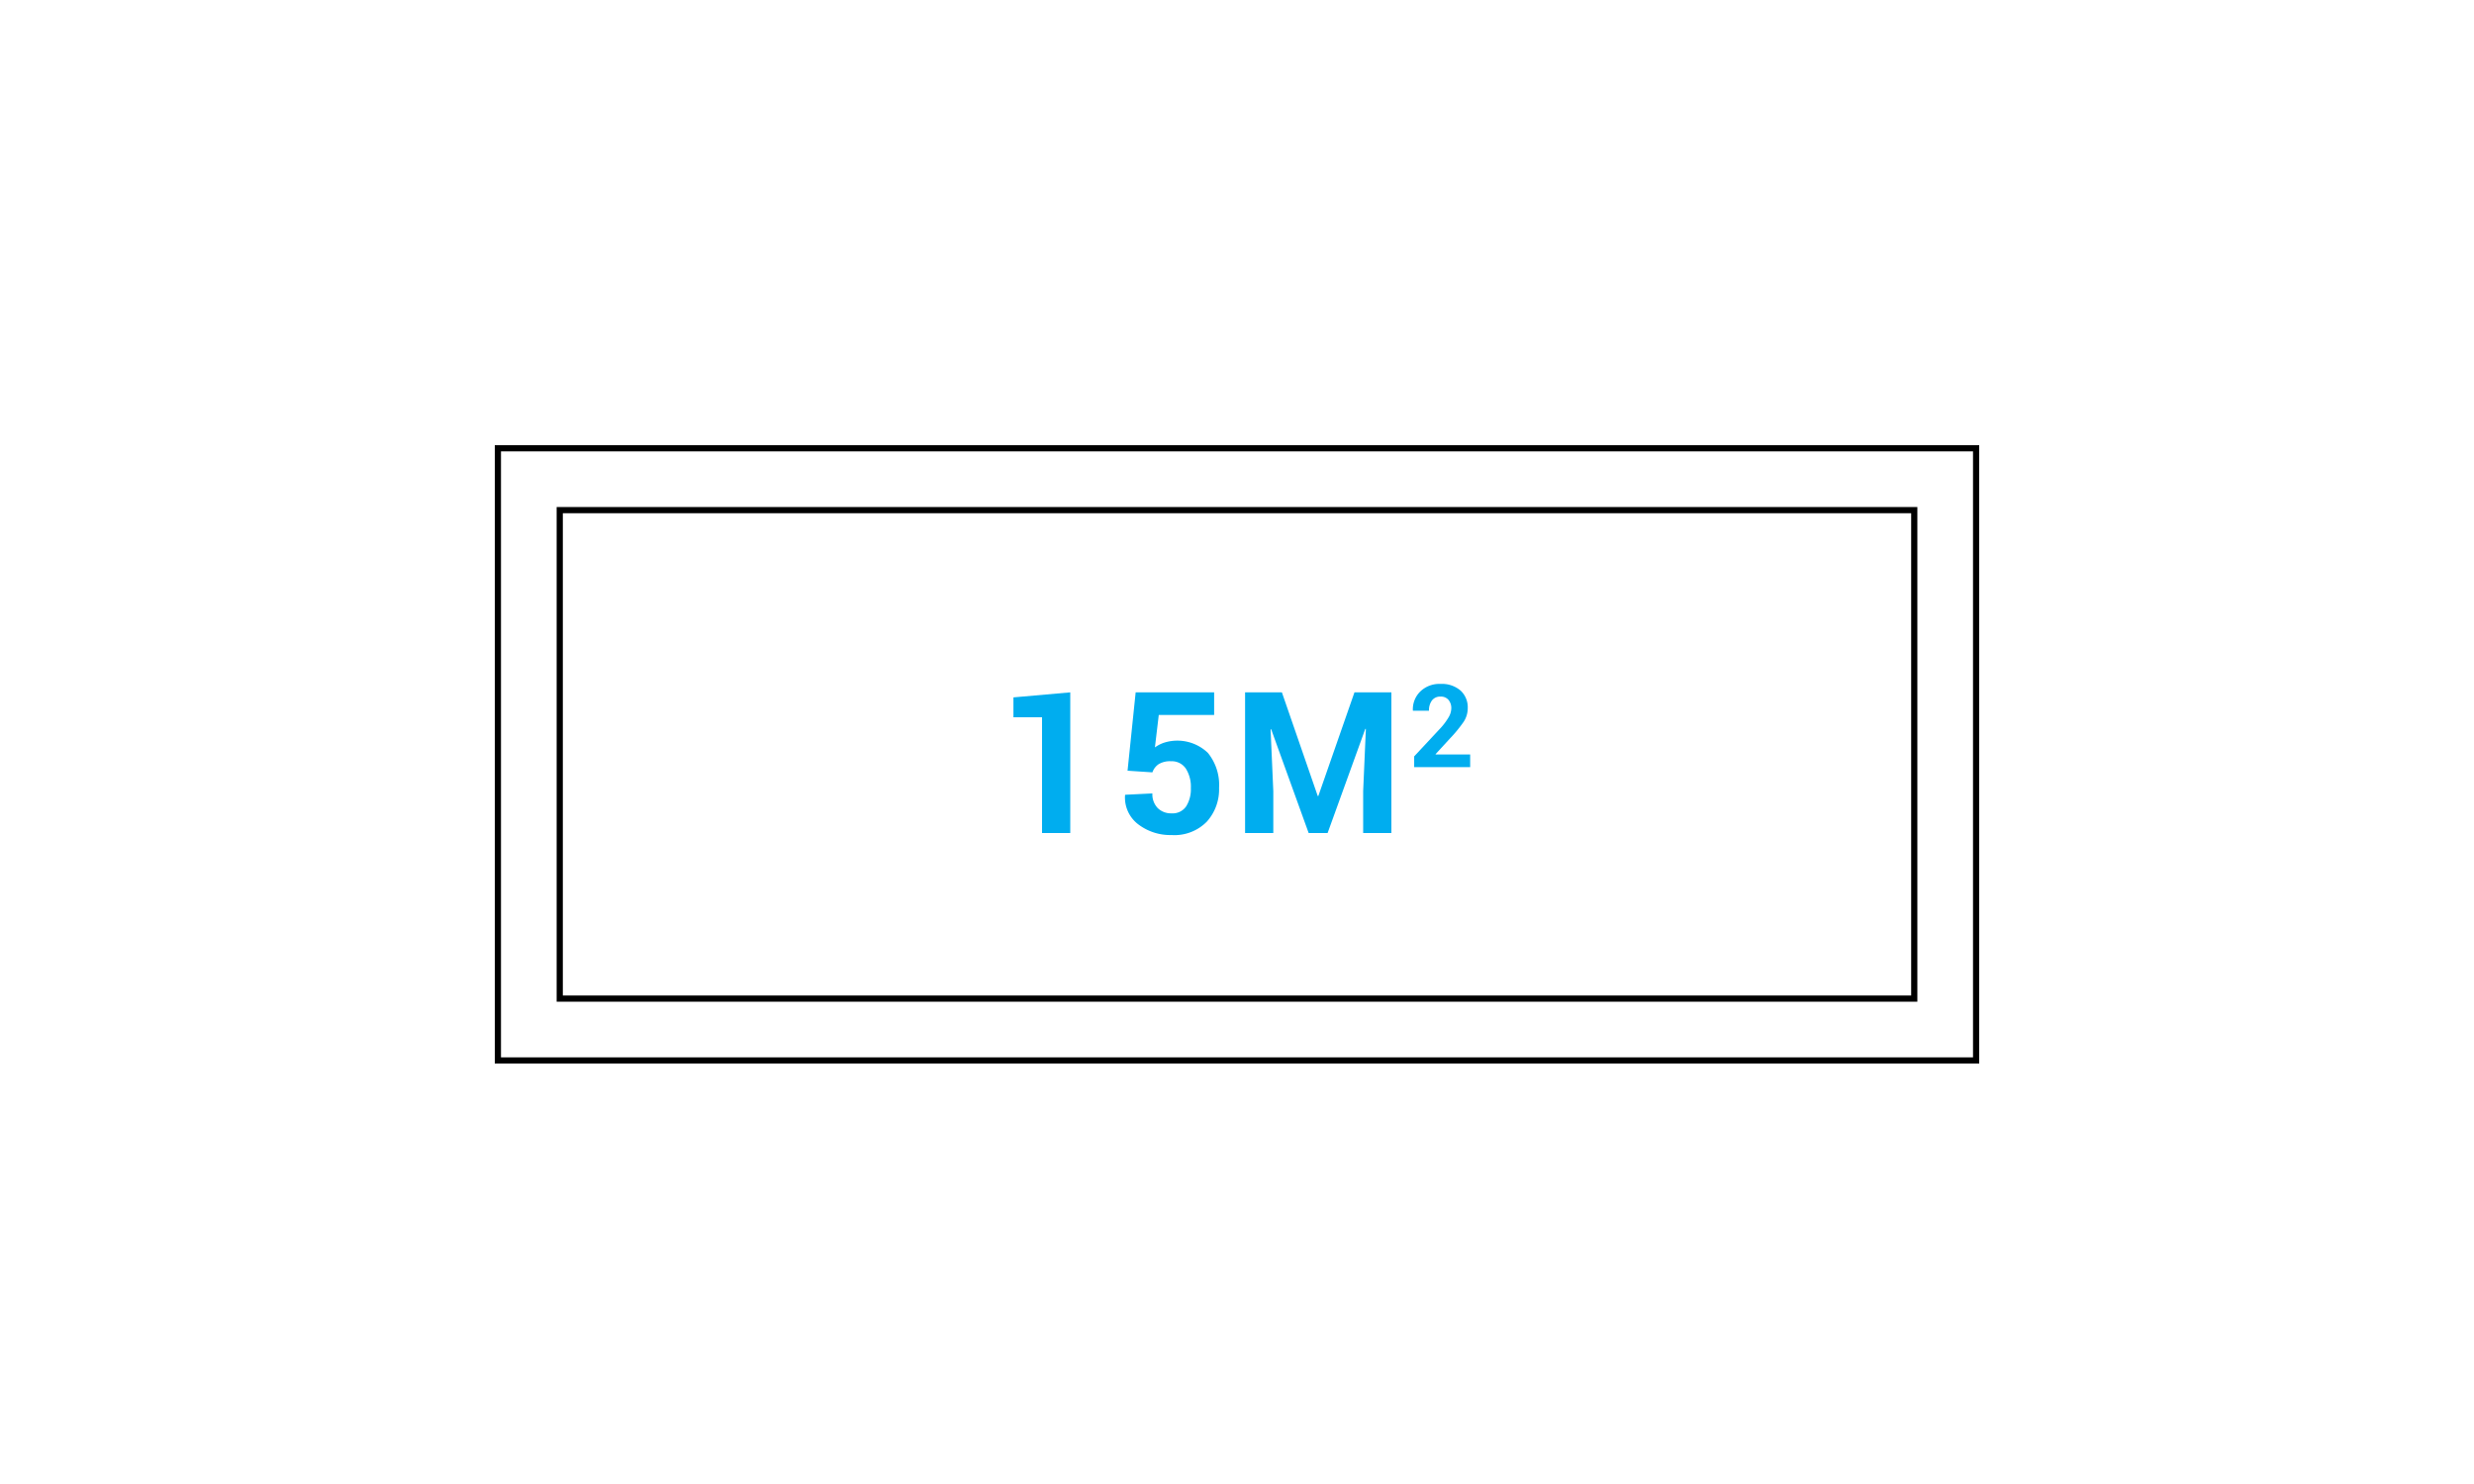 <?xml version="1.0" encoding="UTF-8"?> <svg xmlns="http://www.w3.org/2000/svg" width="200" height="120" viewBox="0 0 200 120"><defs><style>.a{fill:#00adef;}</style></defs><title>_</title><path d="M159.5,36.5v49H40.5v-49h119m.5-.5H40V86H160V36Z"></path><path d="M154.5,41.5v39H45.5v-39h109m.5-.5H45V81H155V41Z"></path><path class="a" d="M86.521,67.36H84.239V58.001h-2.312V56.392l4.594-.406Z"></path><path class="a" d="M91.152,62.321l.656-6.336h6.344v1.828H93.676l-.312,2.625a2.718,2.718,0,0,1,.758-.387,3.564,3.564,0,0,1,3.527.832,4.112,4.112,0,0,1,.902,2.828,3.895,3.895,0,0,1-.988,2.727,3.657,3.657,0,0,1-2.848,1.086,4.276,4.276,0,0,1-2.688-.859,2.716,2.716,0,0,1-1.078-2.359l.016-.039,2.195-.109a1.594,1.594,0,0,0,.43,1.184,1.527,1.527,0,0,0,1.125.426,1.316,1.316,0,0,0,1.176-.565,2.605,2.605,0,0,0,.379-1.478,2.74,2.74,0,0,0-.406-1.575,1.365,1.365,0,0,0-1.203-.593,1.75,1.75,0,0,0-1.004.242,1.319,1.319,0,0,0-.496.656Z"></path><path class="a" d="M103.629,55.985l2.898,8.383h.047l2.922-8.383h2.985v11.375h-2.282V63.97l.219-5.023-.047-.008-3.047,8.422H105.793l-3.031-8.391-.047.008.219,4.992v3.391h-2.281v-11.375Z"></path><path class="a" d="M118.85,62.032h-4.527v-.87l2.145-2.3a5.192,5.192,0,0,0,.661-.899,1.466,1.466,0,0,0,.195-.682,1.025,1.025,0,0,0-.226-.686.789.789,0,0,0-.64-.266.826.826,0,0,0-.699.312,1.333,1.333,0,0,0-.239.831h-1.293l-.01-.027a2.008,2.008,0,0,1,.59-1.519,2.213,2.213,0,0,1,1.651-.622,2.302,2.302,0,0,1,1.61.533,1.83,1.83,0,0,1,.585,1.421,1.998,1.998,0,0,1-.33,1.109,10.931,10.931,0,0,1-1.091,1.332l-1.18,1.284.009.023h2.788Z"></path></svg> 